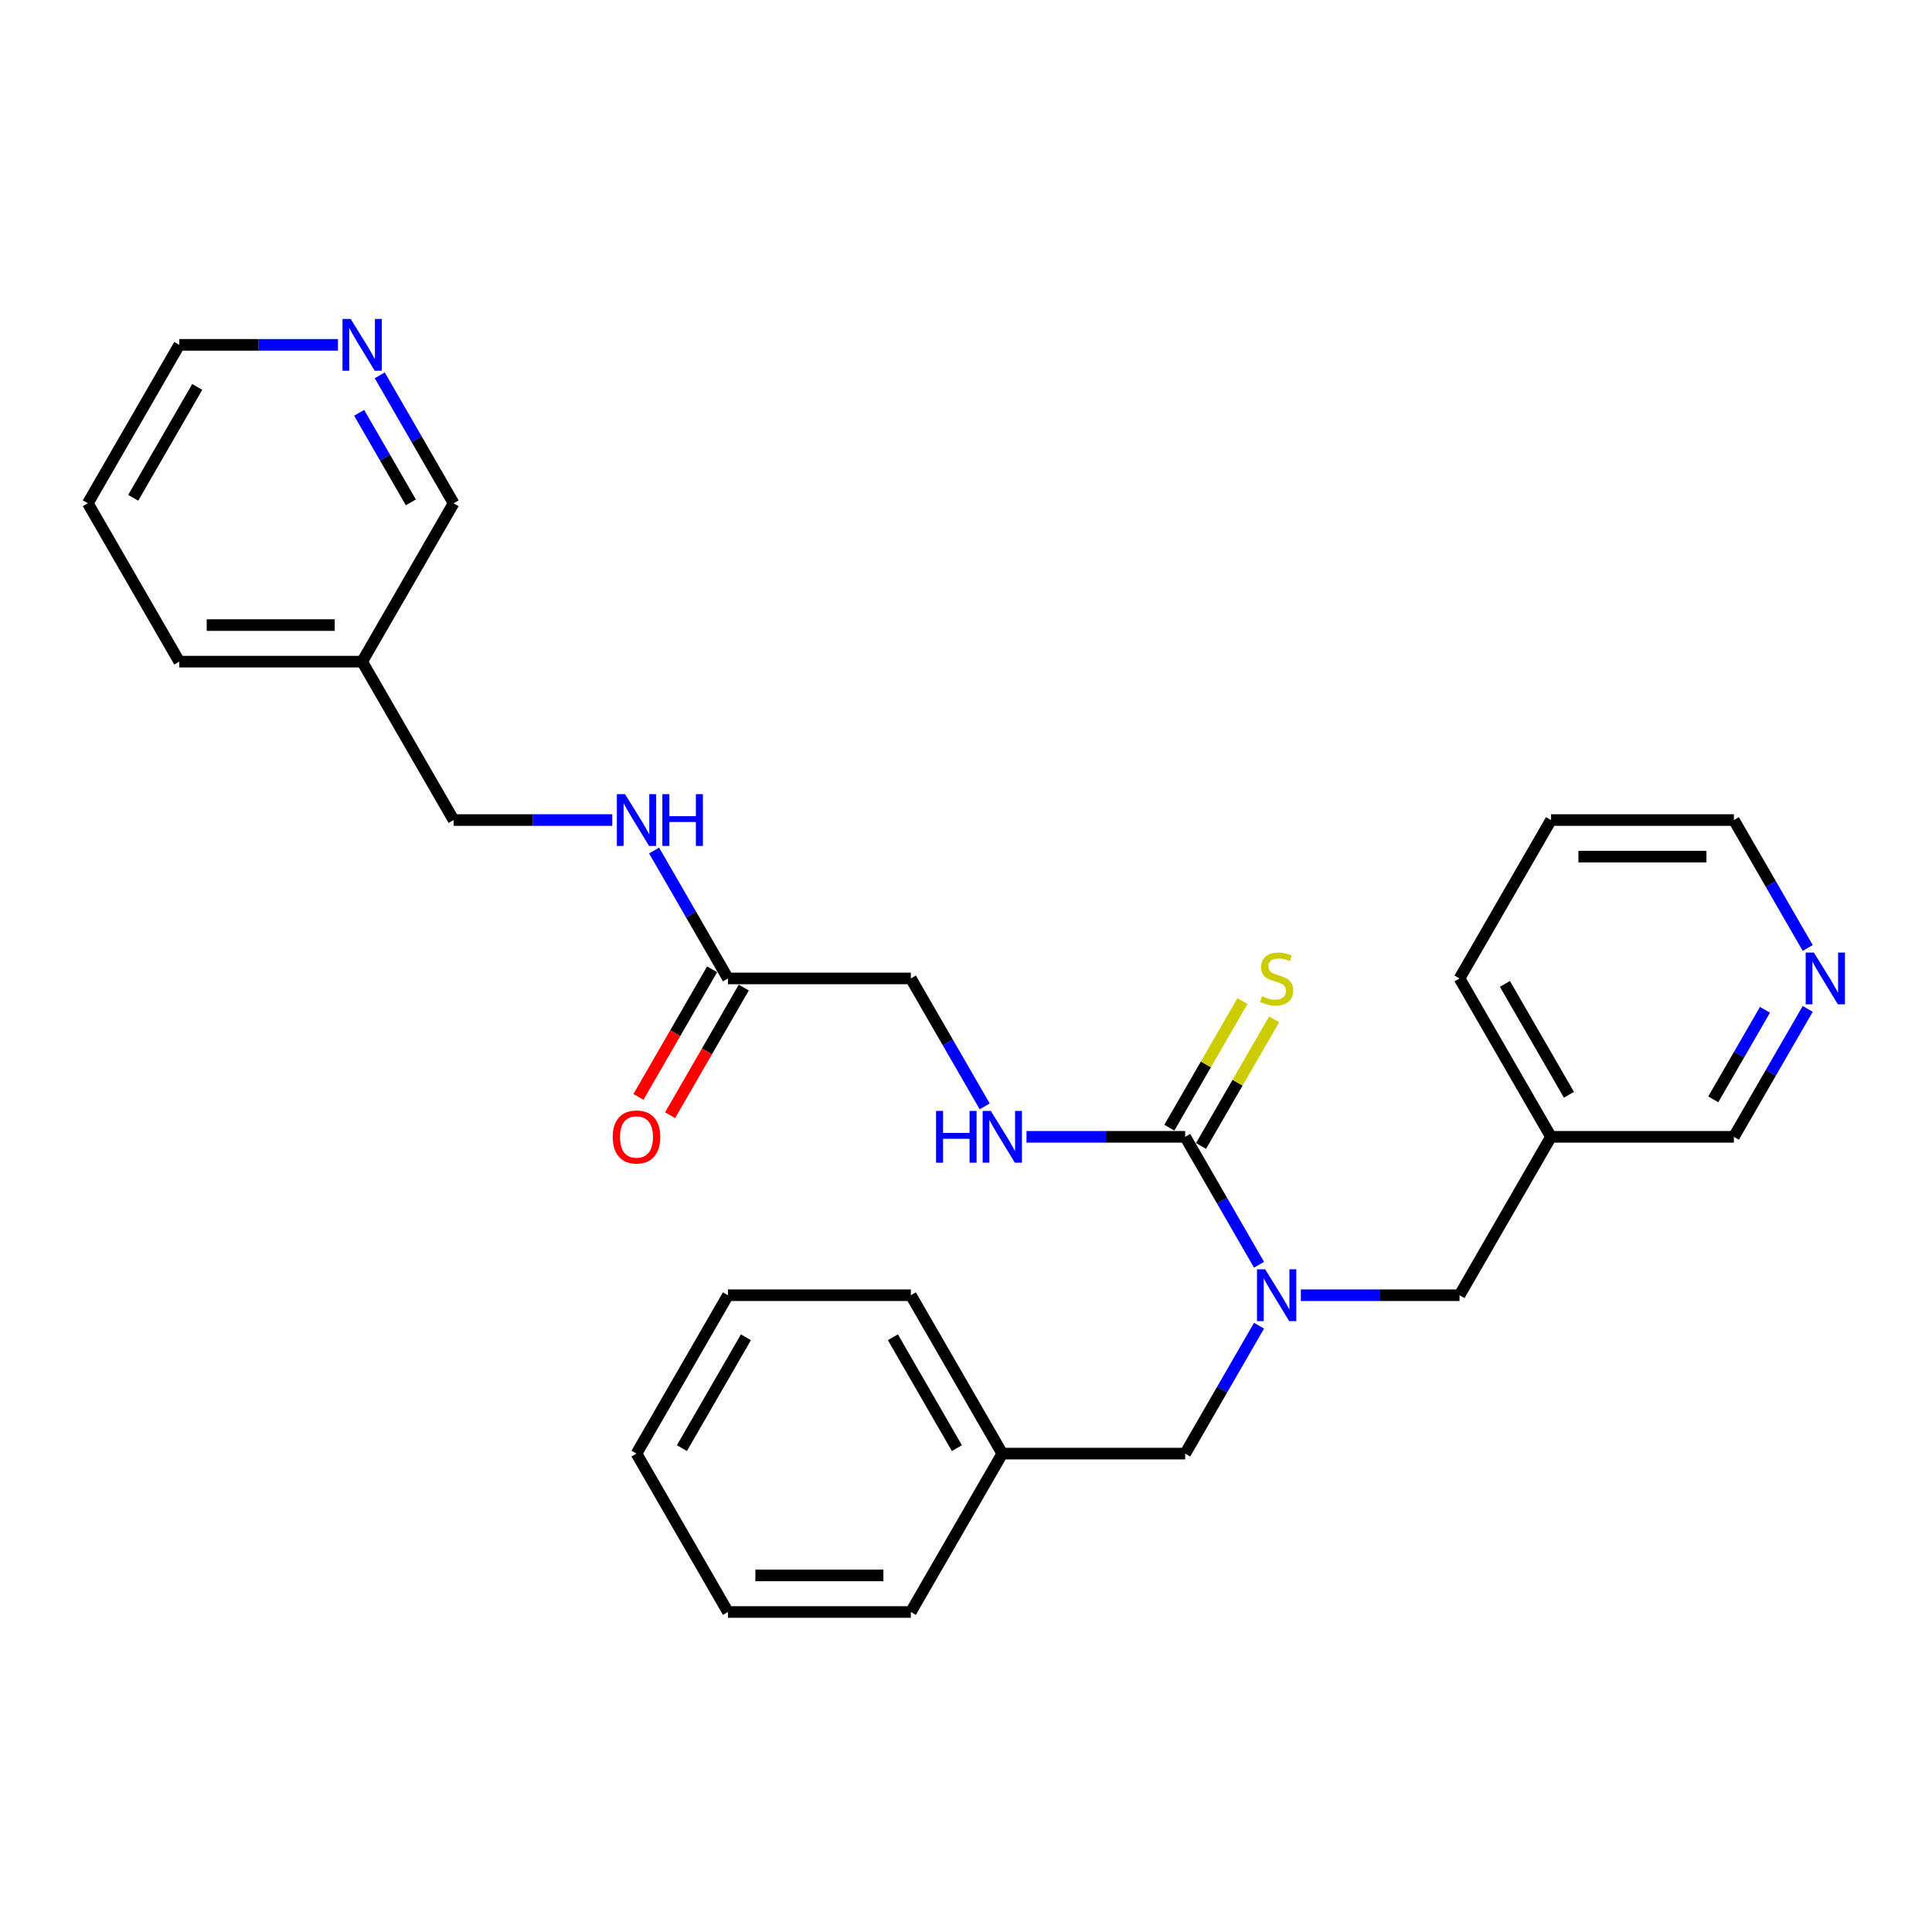 <?xml version='1.0' encoding='iso-8859-1'?>
<svg version='1.1' baseProfile='full'
              xmlns='http://www.w3.org/2000/svg'
                      xmlns:rdkit='http://www.rdkit.org/xml'
                      xmlns:xlink='http://www.w3.org/1999/xlink'
                  xml:space='preserve'
width='1000px' height='1000px' viewBox='0 0 1000 1000'>
<!-- END OF HEADER -->
<rect style='opacity:1.0;fill:#FFFFFF;stroke:none' width='1000' height='1000' x='0' y='0'> </rect>
<path class='bond-0' d='M 613.451,588.419 L 632.565,621.525' style='fill:none;fill-rule:evenodd;stroke:#000000;stroke-width:6px;stroke-linecap:butt;stroke-linejoin:miter;stroke-opacity:1' />
<path class='bond-0' d='M 632.565,621.525 L 651.679,654.631' style='fill:none;fill-rule:evenodd;stroke:#0000FF;stroke-width:6px;stroke-linecap:butt;stroke-linejoin:miter;stroke-opacity:1' />
<path class='bond-1' d='M 613.451,588.419 L 572.385,588.419' style='fill:none;fill-rule:evenodd;stroke:#000000;stroke-width:6px;stroke-linecap:butt;stroke-linejoin:miter;stroke-opacity:1' />
<path class='bond-1' d='M 572.385,588.419 L 531.319,588.419' style='fill:none;fill-rule:evenodd;stroke:#0000FF;stroke-width:6px;stroke-linecap:butt;stroke-linejoin:miter;stroke-opacity:1' />
<path class='bond-3' d='M 621.65,593.152 L 640.567,560.387' style='fill:none;fill-rule:evenodd;stroke:#000000;stroke-width:6px;stroke-linecap:butt;stroke-linejoin:miter;stroke-opacity:1' />
<path class='bond-3' d='M 640.567,560.387 L 659.484,527.622' style='fill:none;fill-rule:evenodd;stroke:#CCCC00;stroke-width:6px;stroke-linecap:butt;stroke-linejoin:miter;stroke-opacity:1' />
<path class='bond-3' d='M 605.253,583.686 L 624.17,550.92' style='fill:none;fill-rule:evenodd;stroke:#000000;stroke-width:6px;stroke-linecap:butt;stroke-linejoin:miter;stroke-opacity:1' />
<path class='bond-3' d='M 624.17,550.92 L 643.087,518.155' style='fill:none;fill-rule:evenodd;stroke:#CCCC00;stroke-width:6px;stroke-linecap:butt;stroke-linejoin:miter;stroke-opacity:1' />
<path class='bond-4' d='M 673.318,670.402 L 714.384,670.402' style='fill:none;fill-rule:evenodd;stroke:#0000FF;stroke-width:6px;stroke-linecap:butt;stroke-linejoin:miter;stroke-opacity:1' />
<path class='bond-4' d='M 714.384,670.402 L 755.451,670.402' style='fill:none;fill-rule:evenodd;stroke:#000000;stroke-width:6px;stroke-linecap:butt;stroke-linejoin:miter;stroke-opacity:1' />
<path class='bond-5' d='M 651.679,686.174 L 632.565,719.28' style='fill:none;fill-rule:evenodd;stroke:#0000FF;stroke-width:6px;stroke-linecap:butt;stroke-linejoin:miter;stroke-opacity:1' />
<path class='bond-5' d='M 632.565,719.28 L 613.451,752.385' style='fill:none;fill-rule:evenodd;stroke:#000000;stroke-width:6px;stroke-linecap:butt;stroke-linejoin:miter;stroke-opacity:1' />
<path class='bond-11' d='M 509.68,572.648 L 490.566,539.542' style='fill:none;fill-rule:evenodd;stroke:#0000FF;stroke-width:6px;stroke-linecap:butt;stroke-linejoin:miter;stroke-opacity:1' />
<path class='bond-11' d='M 490.566,539.542 L 471.452,506.436' style='fill:none;fill-rule:evenodd;stroke:#000000;stroke-width:6px;stroke-linecap:butt;stroke-linejoin:miter;stroke-opacity:1' />
<path class='bond-2' d='M 376.786,506.436 L 471.452,506.436' style='fill:none;fill-rule:evenodd;stroke:#000000;stroke-width:6px;stroke-linecap:butt;stroke-linejoin:miter;stroke-opacity:1' />
<path class='bond-6' d='M 376.786,506.436 L 357.672,473.33' style='fill:none;fill-rule:evenodd;stroke:#000000;stroke-width:6px;stroke-linecap:butt;stroke-linejoin:miter;stroke-opacity:1' />
<path class='bond-6' d='M 357.672,473.33 L 338.559,440.224' style='fill:none;fill-rule:evenodd;stroke:#0000FF;stroke-width:6px;stroke-linecap:butt;stroke-linejoin:miter;stroke-opacity:1' />
<path class='bond-9' d='M 368.588,501.702 L 349.518,534.733' style='fill:none;fill-rule:evenodd;stroke:#000000;stroke-width:6px;stroke-linecap:butt;stroke-linejoin:miter;stroke-opacity:1' />
<path class='bond-9' d='M 349.518,534.733 L 330.448,567.763' style='fill:none;fill-rule:evenodd;stroke:#FF0000;stroke-width:6px;stroke-linecap:butt;stroke-linejoin:miter;stroke-opacity:1' />
<path class='bond-9' d='M 384.984,511.169 L 365.914,544.199' style='fill:none;fill-rule:evenodd;stroke:#000000;stroke-width:6px;stroke-linecap:butt;stroke-linejoin:miter;stroke-opacity:1' />
<path class='bond-9' d='M 365.914,544.199 L 346.844,577.229' style='fill:none;fill-rule:evenodd;stroke:#FF0000;stroke-width:6px;stroke-linecap:butt;stroke-linejoin:miter;stroke-opacity:1' />
<path class='bond-10' d='M 755.451,670.402 L 802.784,588.419' style='fill:none;fill-rule:evenodd;stroke:#000000;stroke-width:6px;stroke-linecap:butt;stroke-linejoin:miter;stroke-opacity:1' />
<path class='bond-14' d='M 613.451,752.385 L 518.785,752.385' style='fill:none;fill-rule:evenodd;stroke:#000000;stroke-width:6px;stroke-linecap:butt;stroke-linejoin:miter;stroke-opacity:1' />
<path class='bond-13' d='M 316.919,424.452 L 275.853,424.452' style='fill:none;fill-rule:evenodd;stroke:#0000FF;stroke-width:6px;stroke-linecap:butt;stroke-linejoin:miter;stroke-opacity:1' />
<path class='bond-13' d='M 275.853,424.452 L 234.787,424.452' style='fill:none;fill-rule:evenodd;stroke:#000000;stroke-width:6px;stroke-linecap:butt;stroke-linejoin:miter;stroke-opacity:1' />
<path class='bond-7' d='M 935.677,522.207 L 916.564,555.313' style='fill:none;fill-rule:evenodd;stroke:#0000FF;stroke-width:6px;stroke-linecap:butt;stroke-linejoin:miter;stroke-opacity:1' />
<path class='bond-7' d='M 916.564,555.313 L 897.45,588.419' style='fill:none;fill-rule:evenodd;stroke:#000000;stroke-width:6px;stroke-linecap:butt;stroke-linejoin:miter;stroke-opacity:1' />
<path class='bond-7' d='M 913.547,522.672 L 900.167,545.846' style='fill:none;fill-rule:evenodd;stroke:#0000FF;stroke-width:6px;stroke-linecap:butt;stroke-linejoin:miter;stroke-opacity:1' />
<path class='bond-7' d='M 900.167,545.846 L 886.787,569.021' style='fill:none;fill-rule:evenodd;stroke:#000000;stroke-width:6px;stroke-linecap:butt;stroke-linejoin:miter;stroke-opacity:1' />
<path class='bond-29' d='M 935.677,490.664 L 916.564,457.558' style='fill:none;fill-rule:evenodd;stroke:#0000FF;stroke-width:6px;stroke-linecap:butt;stroke-linejoin:miter;stroke-opacity:1' />
<path class='bond-29' d='M 916.564,457.558 L 897.45,424.452' style='fill:none;fill-rule:evenodd;stroke:#000000;stroke-width:6px;stroke-linecap:butt;stroke-linejoin:miter;stroke-opacity:1' />
<path class='bond-8' d='M 196.559,194.274 L 215.673,227.38' style='fill:none;fill-rule:evenodd;stroke:#0000FF;stroke-width:6px;stroke-linecap:butt;stroke-linejoin:miter;stroke-opacity:1' />
<path class='bond-8' d='M 215.673,227.38 L 234.787,260.486' style='fill:none;fill-rule:evenodd;stroke:#000000;stroke-width:6px;stroke-linecap:butt;stroke-linejoin:miter;stroke-opacity:1' />
<path class='bond-8' d='M 185.897,213.672 L 199.276,236.846' style='fill:none;fill-rule:evenodd;stroke:#0000FF;stroke-width:6px;stroke-linecap:butt;stroke-linejoin:miter;stroke-opacity:1' />
<path class='bond-8' d='M 199.276,236.846 L 212.656,260.021' style='fill:none;fill-rule:evenodd;stroke:#000000;stroke-width:6px;stroke-linecap:butt;stroke-linejoin:miter;stroke-opacity:1' />
<path class='bond-30' d='M 174.92,178.502 L 133.854,178.502' style='fill:none;fill-rule:evenodd;stroke:#0000FF;stroke-width:6px;stroke-linecap:butt;stroke-linejoin:miter;stroke-opacity:1' />
<path class='bond-30' d='M 133.854,178.502 L 92.788,178.502' style='fill:none;fill-rule:evenodd;stroke:#000000;stroke-width:6px;stroke-linecap:butt;stroke-linejoin:miter;stroke-opacity:1' />
<path class='bond-15' d='M 802.784,588.419 L 897.45,588.419' style='fill:none;fill-rule:evenodd;stroke:#000000;stroke-width:6px;stroke-linecap:butt;stroke-linejoin:miter;stroke-opacity:1' />
<path class='bond-19' d='M 802.784,588.419 L 755.451,506.436' style='fill:none;fill-rule:evenodd;stroke:#000000;stroke-width:6px;stroke-linecap:butt;stroke-linejoin:miter;stroke-opacity:1' />
<path class='bond-19' d='M 812.08,566.655 L 778.947,509.267' style='fill:none;fill-rule:evenodd;stroke:#000000;stroke-width:6px;stroke-linecap:butt;stroke-linejoin:miter;stroke-opacity:1' />
<path class='bond-12' d='M 187.454,342.469 L 234.787,424.452' style='fill:none;fill-rule:evenodd;stroke:#000000;stroke-width:6px;stroke-linecap:butt;stroke-linejoin:miter;stroke-opacity:1' />
<path class='bond-16' d='M 187.454,342.469 L 234.787,260.486' style='fill:none;fill-rule:evenodd;stroke:#000000;stroke-width:6px;stroke-linecap:butt;stroke-linejoin:miter;stroke-opacity:1' />
<path class='bond-20' d='M 187.454,342.469 L 92.788,342.469' style='fill:none;fill-rule:evenodd;stroke:#000000;stroke-width:6px;stroke-linecap:butt;stroke-linejoin:miter;stroke-opacity:1' />
<path class='bond-20' d='M 173.254,323.536 L 106.988,323.536' style='fill:none;fill-rule:evenodd;stroke:#000000;stroke-width:6px;stroke-linecap:butt;stroke-linejoin:miter;stroke-opacity:1' />
<path class='bond-21' d='M 518.785,752.385 L 471.452,670.402' style='fill:none;fill-rule:evenodd;stroke:#000000;stroke-width:6px;stroke-linecap:butt;stroke-linejoin:miter;stroke-opacity:1' />
<path class='bond-21' d='M 495.289,749.555 L 462.156,692.166' style='fill:none;fill-rule:evenodd;stroke:#000000;stroke-width:6px;stroke-linecap:butt;stroke-linejoin:miter;stroke-opacity:1' />
<path class='bond-22' d='M 518.785,752.385 L 471.452,834.369' style='fill:none;fill-rule:evenodd;stroke:#000000;stroke-width:6px;stroke-linecap:butt;stroke-linejoin:miter;stroke-opacity:1' />
<path class='bond-17' d='M 897.45,424.452 L 802.784,424.452' style='fill:none;fill-rule:evenodd;stroke:#000000;stroke-width:6px;stroke-linecap:butt;stroke-linejoin:miter;stroke-opacity:1' />
<path class='bond-17' d='M 883.25,443.386 L 816.984,443.386' style='fill:none;fill-rule:evenodd;stroke:#000000;stroke-width:6px;stroke-linecap:butt;stroke-linejoin:miter;stroke-opacity:1' />
<path class='bond-18' d='M 92.788,178.502 L 45.455,260.486' style='fill:none;fill-rule:evenodd;stroke:#000000;stroke-width:6px;stroke-linecap:butt;stroke-linejoin:miter;stroke-opacity:1' />
<path class='bond-18' d='M 102.084,200.267 L 68.951,257.655' style='fill:none;fill-rule:evenodd;stroke:#000000;stroke-width:6px;stroke-linecap:butt;stroke-linejoin:miter;stroke-opacity:1' />
<path class='bond-24' d='M 755.451,506.436 L 802.784,424.452' style='fill:none;fill-rule:evenodd;stroke:#000000;stroke-width:6px;stroke-linecap:butt;stroke-linejoin:miter;stroke-opacity:1' />
<path class='bond-23' d='M 92.788,342.469 L 45.455,260.486' style='fill:none;fill-rule:evenodd;stroke:#000000;stroke-width:6px;stroke-linecap:butt;stroke-linejoin:miter;stroke-opacity:1' />
<path class='bond-26' d='M 471.452,670.402 L 376.786,670.402' style='fill:none;fill-rule:evenodd;stroke:#000000;stroke-width:6px;stroke-linecap:butt;stroke-linejoin:miter;stroke-opacity:1' />
<path class='bond-25' d='M 471.452,834.369 L 376.786,834.369' style='fill:none;fill-rule:evenodd;stroke:#000000;stroke-width:6px;stroke-linecap:butt;stroke-linejoin:miter;stroke-opacity:1' />
<path class='bond-25' d='M 457.252,815.436 L 390.986,815.436' style='fill:none;fill-rule:evenodd;stroke:#000000;stroke-width:6px;stroke-linecap:butt;stroke-linejoin:miter;stroke-opacity:1' />
<path class='bond-27' d='M 376.786,834.369 L 329.453,752.385' style='fill:none;fill-rule:evenodd;stroke:#000000;stroke-width:6px;stroke-linecap:butt;stroke-linejoin:miter;stroke-opacity:1' />
<path class='bond-28' d='M 376.786,670.402 L 329.453,752.385' style='fill:none;fill-rule:evenodd;stroke:#000000;stroke-width:6px;stroke-linecap:butt;stroke-linejoin:miter;stroke-opacity:1' />
<path class='bond-28' d='M 386.083,692.166 L 352.95,749.555' style='fill:none;fill-rule:evenodd;stroke:#000000;stroke-width:6px;stroke-linecap:butt;stroke-linejoin:miter;stroke-opacity:1' />
<path  class='atom-1' d='M 654.858 656.997
L 663.643 671.197
Q 664.514 672.598, 665.915 675.136
Q 667.316 677.673, 667.392 677.824
L 667.392 656.997
L 670.952 656.997
L 670.952 683.807
L 667.279 683.807
L 657.85 668.282
Q 656.752 666.464, 655.578 664.381
Q 654.442 662.299, 654.101 661.655
L 654.101 683.807
L 650.617 683.807
L 650.617 656.997
L 654.858 656.997
' fill='#0000FF'/>
<path  class='atom-2' d='M 484.497 575.014
L 488.132 575.014
L 488.132 586.412
L 501.84 586.412
L 501.84 575.014
L 505.475 575.014
L 505.475 601.824
L 501.84 601.824
L 501.84 589.441
L 488.132 589.441
L 488.132 601.824
L 484.497 601.824
L 484.497 575.014
' fill='#0000FF'/>
<path  class='atom-2' d='M 512.859 575.014
L 521.644 589.214
Q 522.515 590.615, 523.916 593.152
Q 525.317 595.689, 525.393 595.841
L 525.393 575.014
L 528.952 575.014
L 528.952 601.824
L 525.279 601.824
L 515.851 586.298
Q 514.752 584.481, 513.579 582.398
Q 512.443 580.315, 512.102 579.672
L 512.102 601.824
L 508.618 601.824
L 508.618 575.014
L 512.859 575.014
' fill='#0000FF'/>
<path  class='atom-4' d='M 653.211 515.637
Q 653.514 515.751, 654.764 516.281
Q 656.013 516.811, 657.377 517.152
Q 658.778 517.455, 660.141 517.455
Q 662.678 517.455, 664.155 516.243
Q 665.631 514.993, 665.631 512.835
Q 665.631 511.358, 664.874 510.449
Q 664.155 509.541, 663.019 509.048
Q 661.883 508.556, 659.989 507.988
Q 657.604 507.269, 656.165 506.587
Q 654.764 505.905, 653.741 504.467
Q 652.757 503.028, 652.757 500.604
Q 652.757 497.234, 655.029 495.151
Q 657.339 493.069, 661.883 493.069
Q 664.988 493.069, 668.509 494.546
L 667.638 497.461
Q 664.42 496.136, 661.996 496.136
Q 659.383 496.136, 657.945 497.234
Q 656.506 498.294, 656.543 500.15
Q 656.543 501.589, 657.263 502.46
Q 658.02 503.331, 659.081 503.823
Q 660.179 504.315, 661.996 504.883
Q 664.42 505.64, 665.859 506.398
Q 667.298 507.155, 668.32 508.708
Q 669.38 510.222, 669.38 512.835
Q 669.38 516.546, 666.881 518.553
Q 664.42 520.522, 660.292 520.522
Q 657.907 520.522, 656.089 519.992
Q 654.309 519.5, 652.189 518.629
L 653.211 515.637
' fill='#CCCC00'/>
<path  class='atom-7' d='M 323.527 411.048
L 332.312 425.248
Q 333.183 426.649, 334.584 429.186
Q 335.985 431.723, 336.061 431.874
L 336.061 411.048
L 339.62 411.048
L 339.62 437.857
L 335.947 437.857
L 326.518 422.332
Q 325.42 420.514, 324.246 418.432
Q 323.11 416.349, 322.77 415.705
L 322.77 437.857
L 319.286 437.857
L 319.286 411.048
L 323.527 411.048
' fill='#0000FF'/>
<path  class='atom-7' d='M 342.839 411.048
L 346.474 411.048
L 346.474 422.445
L 360.182 422.445
L 360.182 411.048
L 363.817 411.048
L 363.817 437.857
L 360.182 437.857
L 360.182 425.475
L 346.474 425.475
L 346.474 437.857
L 342.839 437.857
L 342.839 411.048
' fill='#0000FF'/>
<path  class='atom-8' d='M 938.857 493.031
L 947.642 507.231
Q 948.513 508.632, 949.914 511.169
Q 951.315 513.706, 951.391 513.857
L 951.391 493.031
L 954.95 493.031
L 954.95 519.84
L 951.277 519.84
L 941.848 504.315
Q 940.75 502.498, 939.576 500.415
Q 938.44 498.332, 938.1 497.688
L 938.1 519.84
L 934.616 519.84
L 934.616 493.031
L 938.857 493.031
' fill='#0000FF'/>
<path  class='atom-9' d='M 181.528 165.098
L 190.313 179.298
Q 191.184 180.699, 192.585 183.236
Q 193.986 185.773, 194.061 185.924
L 194.061 165.098
L 197.621 165.098
L 197.621 191.907
L 193.948 191.907
L 184.519 176.382
Q 183.421 174.564, 182.247 172.482
Q 181.111 170.399, 180.77 169.755
L 180.77 191.907
L 177.287 191.907
L 177.287 165.098
L 181.528 165.098
' fill='#0000FF'/>
<path  class='atom-10' d='M 317.146 588.495
Q 317.146 582.057, 320.327 578.46
Q 323.508 574.863, 329.453 574.863
Q 335.398 574.863, 338.579 578.46
Q 341.76 582.057, 341.76 588.495
Q 341.76 595.008, 338.541 598.719
Q 335.322 602.392, 329.453 602.392
Q 323.546 602.392, 320.327 598.719
Q 317.146 595.046, 317.146 588.495
M 329.453 599.362
Q 333.543 599.362, 335.739 596.636
Q 337.973 593.872, 337.973 588.495
Q 337.973 583.231, 335.739 580.581
Q 333.543 577.892, 329.453 577.892
Q 325.363 577.892, 323.129 580.543
Q 320.933 583.193, 320.933 588.495
Q 320.933 593.91, 323.129 596.636
Q 325.363 599.362, 329.453 599.362
' fill='#FF0000'/>
</svg>
